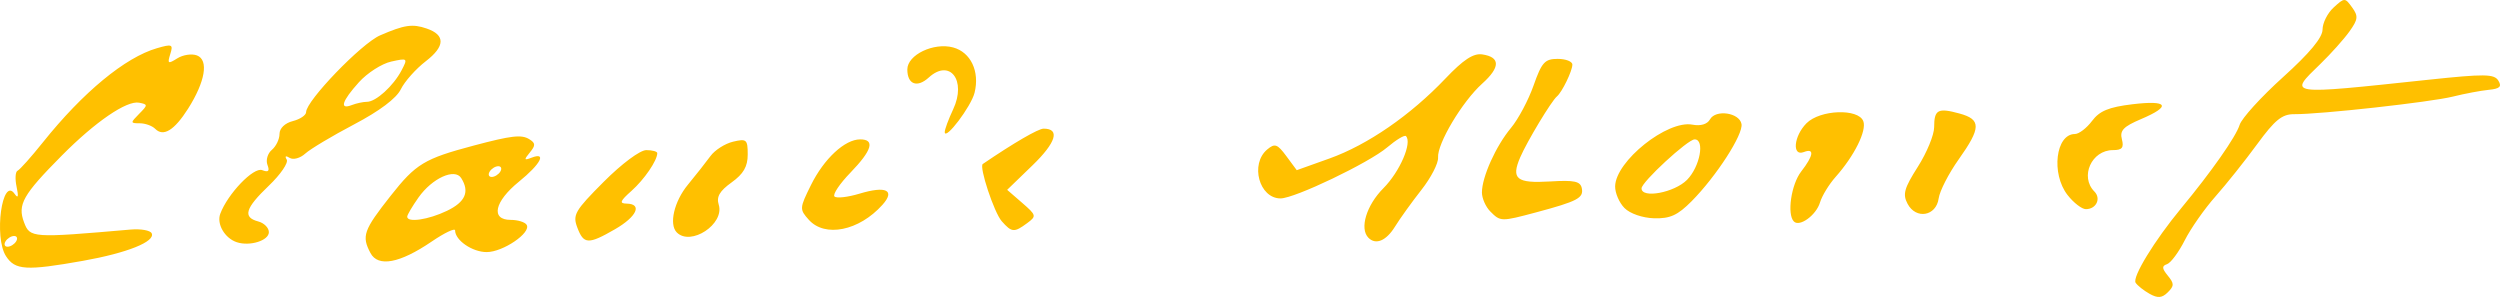 <?xml version="1.0" encoding="UTF-8"?> <svg xmlns="http://www.w3.org/2000/svg" width="362" height="43" viewBox="0 0 362 43" fill="none"> <path d="M311.267 42.548C310.42 42.074 309.507 41.352 309.239 40.943C308.715 40.147 311.976 34.814 315.836 30.151C320.225 24.852 323.763 19.804 324.3 18.078C324.592 17.134 327.413 14.031 330.568 11.183C334.443 7.686 336.304 5.444 336.304 4.277C336.304 3.327 337.029 1.888 337.916 1.08C339.491 -0.358 339.548 -0.359 340.585 1.072C341.503 2.338 341.45 2.805 340.197 4.559C339.401 5.673 337.507 7.789 335.987 9.262C331.309 13.796 330.964 13.745 351.572 11.554C359.779 10.682 361.155 10.698 361.759 11.673C362.297 12.543 361.978 12.848 360.36 13.008C359.206 13.123 356.875 13.562 355.179 13.986C351.955 14.79 335.957 16.564 332.204 16.533C330.447 16.518 329.418 17.351 326.838 20.874C325.084 23.273 322.36 26.686 320.787 28.46C319.213 30.234 317.216 33.087 316.349 34.8C315.484 36.512 314.332 38.064 313.792 38.248C313.015 38.511 313.037 38.862 313.897 39.913C314.836 41.061 314.836 41.394 313.897 42.327C313.062 43.155 312.448 43.207 311.267 42.548ZM0.864 37.085C-0.909 34.332 0.316 25.491 2.113 28.066C2.625 28.799 2.713 28.489 2.403 27.047C2.158 25.907 2.222 24.858 2.547 24.716C2.871 24.573 4.517 22.73 6.205 20.619C12.009 13.36 18.127 8.311 22.73 6.979C24.933 6.341 25.1 6.417 24.652 7.84C24.217 9.225 24.331 9.294 25.668 8.452C26.496 7.931 27.782 7.739 28.525 8.027C30.248 8.694 29.722 11.82 27.228 15.747C25.237 18.88 23.655 19.847 22.472 18.654C22.035 18.213 21.028 17.851 20.235 17.851C18.862 17.851 18.858 17.787 20.142 16.491C21.425 15.197 21.425 15.119 20.142 14.87C18.351 14.522 13.793 17.639 8.946 22.53C3.305 28.22 2.512 29.621 3.481 32.192C4.337 34.462 4.625 34.481 18.903 33.24C20.386 33.111 21.763 33.355 21.963 33.782C22.524 34.984 18.419 36.628 12.012 37.768C3.783 39.231 2.183 39.133 0.864 37.085ZM2.339 34.948C2.601 34.521 2.469 34.171 2.045 34.171C1.621 34.171 1.061 34.521 0.799 34.948C0.537 35.376 0.669 35.725 1.093 35.725C1.517 35.725 2.078 35.375 2.339 34.948ZM53.642 36.636C52.339 34.179 52.635 33.339 56.566 28.353C60.221 23.716 61.439 22.98 68.593 21.079C74.066 19.624 75.519 19.457 76.639 20.155C77.558 20.727 77.57 21.046 76.717 22.084C75.843 23.146 75.878 23.255 76.959 22.837C79.231 21.957 78.29 23.754 75.142 26.306C71.589 29.186 71.013 31.839 73.941 31.839C74.976 31.839 76.019 32.16 76.26 32.554C76.957 33.691 72.836 36.502 70.472 36.502C68.391 36.502 65.898 34.791 65.898 33.364C65.898 32.982 64.371 33.708 62.506 34.978C57.876 38.13 54.745 38.716 53.642 36.636ZM64.715 30.53C67.39 29.243 68.032 27.771 66.784 25.787C65.854 24.307 62.574 25.799 60.595 28.603C59.697 29.874 58.963 31.122 58.963 31.376C58.963 32.274 62.026 31.823 64.715 30.53ZM72.445 24.846C72.707 24.418 72.575 24.068 72.151 24.068C71.727 24.068 71.166 24.418 70.904 24.846C70.642 25.273 70.775 25.623 71.199 25.623C71.622 25.623 72.183 25.272 72.445 24.846ZM34.282 35.071C32.543 34.492 31.346 32.433 31.892 30.962C32.967 28.067 36.721 24.155 37.962 24.636C38.869 24.987 39.074 24.782 38.727 23.872C38.468 23.187 38.754 22.209 39.365 21.699C39.975 21.188 40.474 20.151 40.474 19.395C40.474 18.576 41.254 17.823 42.4 17.533C43.459 17.264 44.326 16.678 44.326 16.23C44.326 14.6 52.331 6.295 55.032 5.124C58.557 3.594 59.721 3.422 61.781 4.13C64.512 5.067 64.466 6.703 61.651 8.869C60.213 9.975 58.587 11.803 58.037 12.931C57.4 14.239 54.95 16.079 51.277 18.01C48.109 19.676 44.925 21.58 44.2 22.241C43.474 22.904 42.461 23.182 41.944 22.859C41.373 22.503 41.205 22.599 41.513 23.102C41.793 23.558 40.633 25.257 38.936 26.88C35.496 30.167 35.11 31.463 37.392 32.065C38.24 32.288 38.933 32.988 38.933 33.619C38.933 34.836 36.168 35.7 34.282 35.071ZM53.131 14.743C54.432 14.743 56.954 12.455 58.14 10.197C59.071 8.424 59.029 8.388 56.638 8.918C55.285 9.217 53.185 10.563 51.971 11.909C49.505 14.643 49.103 15.925 50.937 15.215C51.608 14.955 52.594 14.743 53.131 14.743ZM83.59 32.936C82.9 31.104 83.242 30.512 87.413 26.331C90.033 23.704 92.676 21.737 93.583 21.737C94.457 21.737 95.172 21.935 95.172 22.176C95.172 23.245 93.29 25.996 91.425 27.653C89.775 29.12 89.647 29.463 90.742 29.483C93.056 29.525 92.21 31.375 89.043 33.199C85.174 35.428 84.517 35.396 83.59 32.936ZM198.149 34.43C196.831 33.102 197.852 29.727 200.32 27.25C202.692 24.869 204.518 20.651 203.582 19.707C203.383 19.506 202.166 20.238 200.876 21.332C198.227 23.58 187.466 28.731 185.419 28.731C182.329 28.731 180.977 23.75 183.494 21.643C184.598 20.719 184.958 20.845 186.266 22.611L187.769 24.642L192.509 22.948C198.022 20.978 204.238 16.693 209.296 11.374C211.899 8.638 213.347 7.687 214.629 7.877C217.265 8.266 217.265 9.733 214.627 12.104C211.735 14.704 208.085 20.819 208.232 22.82C208.291 23.629 207.211 25.727 205.83 27.482C204.448 29.237 202.726 31.634 201.998 32.809C200.726 34.873 199.216 35.508 198.149 34.43ZM97.997 33.653C96.841 32.487 97.612 29.168 99.602 26.752C100.767 25.337 102.24 23.467 102.876 22.598C103.511 21.728 104.984 20.791 106.15 20.515C108.106 20.052 108.269 20.196 108.269 22.377C108.269 24.121 107.657 25.179 105.929 26.42C104.196 27.665 103.714 28.5 104.072 29.638C104.953 32.437 100.023 35.696 97.997 33.653ZM117.117 31.827C115.754 30.307 115.763 30.157 117.426 26.798C119.315 22.982 122.33 20.182 124.551 20.182C126.74 20.182 126.282 21.756 123.149 24.992C121.587 26.605 120.545 28.162 120.833 28.451C121.12 28.742 122.752 28.557 124.458 28.042C128.313 26.877 129.675 27.544 127.773 29.664C124.397 33.428 119.454 34.432 117.117 31.827ZM145.053 32.034C143.948 30.787 141.744 24.13 142.308 23.746C146.78 20.702 150.347 18.628 151.112 18.628C153.537 18.628 152.931 20.628 149.505 23.942L145.836 27.488L148.003 29.368C150.085 31.174 150.113 31.293 148.718 32.321C146.848 33.7 146.505 33.674 145.053 32.034ZM259.753 32.07C258.732 31.041 259.365 26.705 260.806 24.845C262.617 22.512 262.767 21.407 261.192 22.017C259.457 22.689 259.731 19.712 261.577 17.851C263.537 15.874 269.091 15.67 269.806 17.548C270.327 18.918 268.51 22.569 265.792 25.622C264.841 26.69 263.826 28.352 263.537 29.314C262.987 31.156 260.581 32.907 259.753 32.07ZM215.794 30.618C215.127 29.947 214.583 28.711 214.583 27.873C214.583 25.63 216.6 21.148 218.791 18.521C219.846 17.257 221.319 14.49 222.064 12.374C223.245 9.019 223.692 8.526 225.549 8.526C226.72 8.526 227.679 8.898 227.679 9.354C227.679 10.267 226.181 13.353 225.439 13.966C224.648 14.621 221.139 20.442 220.133 22.767C218.774 25.916 219.587 26.571 224.476 26.275C227.987 26.061 228.847 26.249 229.049 27.273C229.323 28.672 228.423 29.145 222.442 30.747C217.358 32.107 217.268 32.105 215.794 30.618ZM235.227 30.126C234.466 29.359 233.856 27.943 233.871 26.982C233.928 23.338 241.433 17.35 245.066 18.051C246.253 18.28 247.216 17.99 247.606 17.288C248.427 15.809 251.859 16.306 252.169 17.95C252.452 19.445 248.526 25.524 244.949 29.134C242.928 31.172 241.828 31.672 239.513 31.607C237.84 31.558 236.024 30.931 235.227 30.126ZM244.279 26.046C246.151 24.156 246.898 20.182 245.382 20.182C244.391 20.182 237.695 26.36 237.695 27.276C237.695 28.783 242.443 27.896 244.279 26.046ZM276.216 29.51C275.482 28.127 275.72 27.266 277.704 24.149C279.005 22.107 280.066 19.525 280.066 18.412C280.066 15.871 280.606 15.579 283.726 16.434C286.894 17.3 286.873 18.496 283.607 23.095C282.165 25.126 280.865 27.663 280.718 28.731C280.365 31.306 277.438 31.812 276.216 29.51ZM299.381 28.238C296.974 25.148 297.664 19.406 300.445 19.406C301.031 19.406 302.144 18.556 302.922 17.519C304.011 16.062 305.345 15.51 308.763 15.098C313.957 14.472 314.472 15.36 310.009 17.251C307.464 18.331 306.921 18.903 307.249 20.166C307.567 21.392 307.283 21.736 305.957 21.736C302.859 21.736 301.133 25.579 303.265 27.73C304.277 28.75 303.536 30.285 302.032 30.285C301.453 30.285 300.26 29.364 299.381 28.238ZM136.798 19.134C136.784 18.771 137.332 17.288 138.014 15.838C139.988 11.642 137.536 8.44 134.483 11.227C132.802 12.761 131.381 12.223 131.381 10.054C131.381 7.945 135.2 6.111 138.012 6.87C140.565 7.558 141.884 10.346 141.117 13.43C140.62 15.423 136.845 20.41 136.798 19.134Z" fill="#FFC000"></path> </svg> 